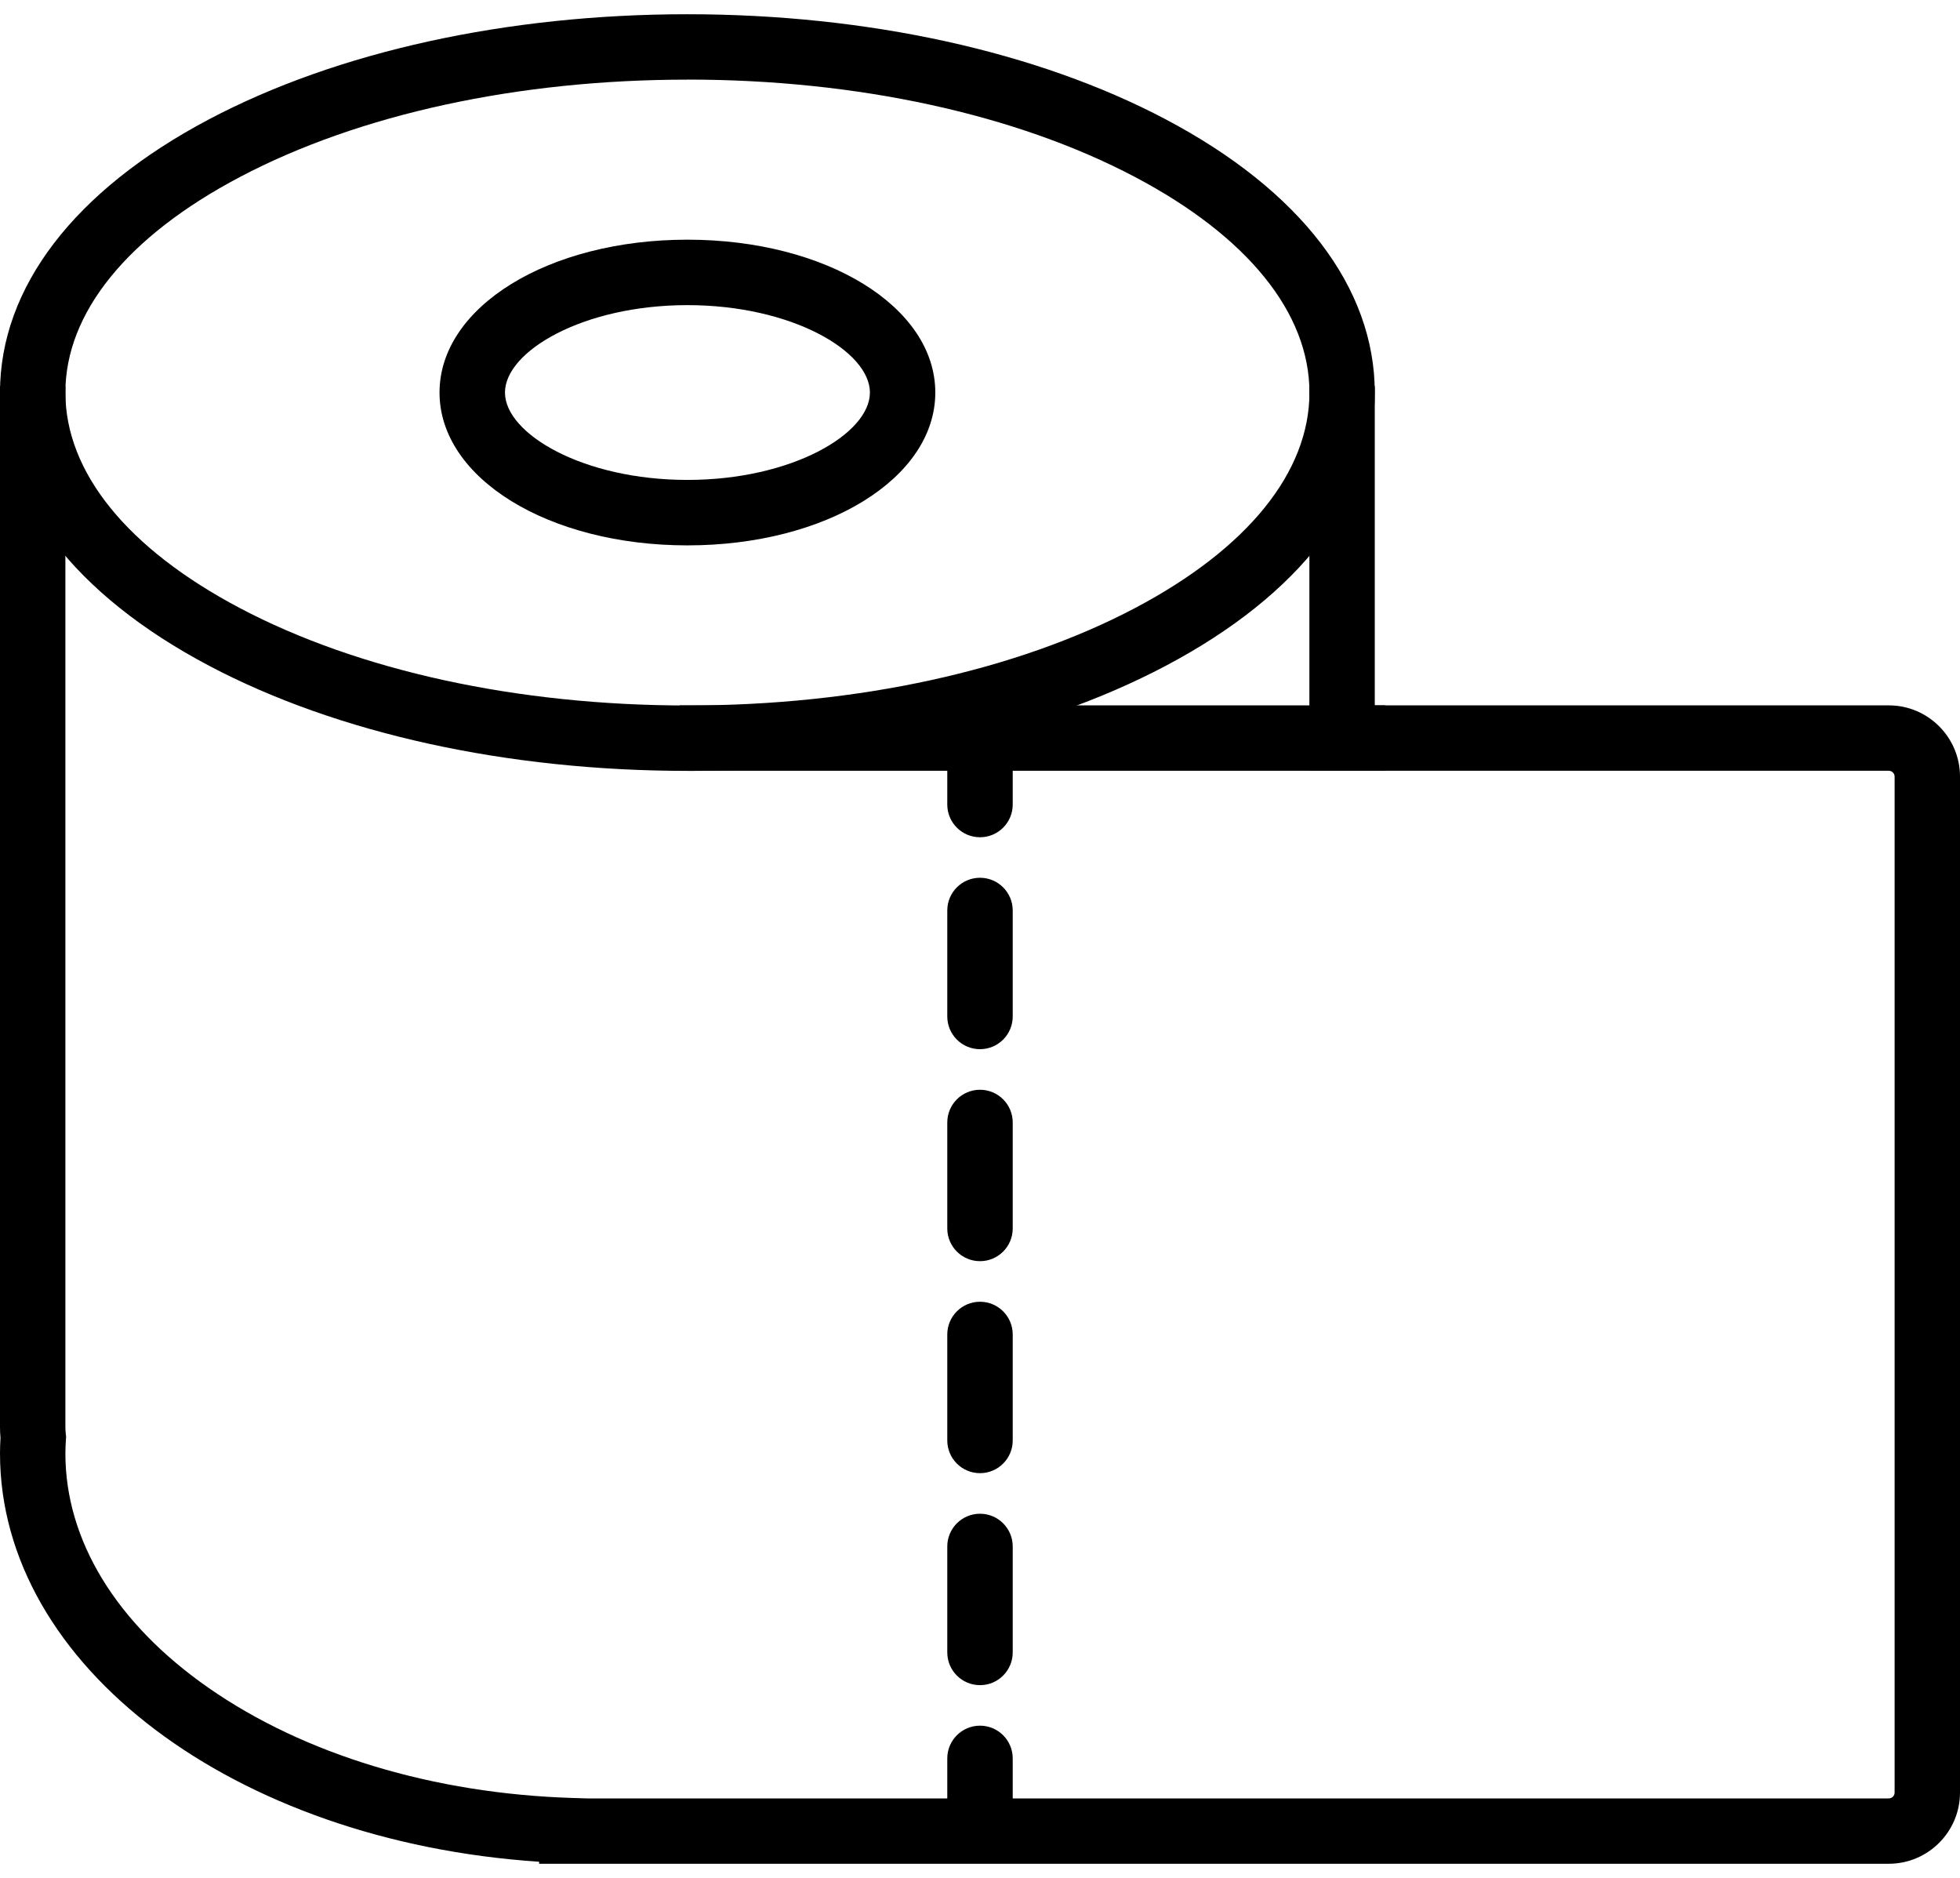 <?xml version="1.0" encoding="UTF-8"?><svg id="a" xmlns="http://www.w3.org/2000/svg" width="5in" height="4.79in" viewBox="0 0 360 344.67"><g><path d="M180,339.83c-3.32,0-6.01-2.69-6.01-6.01v-11.01c0-3.32,2.69-6.01,6.01-6.01s6.01,2.69,6.01,6.01v11.01c0,3.32-2.69,6.01-6.01,6.01Z"/><path d="M180,309.36c-3.32,0-6.01-2.69-6.01-6.01v-19.46c0-3.32,2.69-6.01,6.01-6.01s6.01,2.69,6.01,6.01v19.46c0,3.32-2.69,6.01-6.01,6.01Zm0-38.93c-3.32,0-6.01-2.69-6.01-6.01v-19.46c0-3.32,2.69-6.01,6.01-6.01s6.01,2.69,6.01,6.01v19.46c0,3.32-2.69,6.01-6.01,6.01Zm0-38.93c-3.32,0-6.01-2.69-6.01-6.01v-19.46c0-3.32,2.69-6.01,6.01-6.01s6.01,2.69,6.01,6.01v19.46c0,3.32-2.69,6.01-6.01,6.01Zm0-38.93c-3.32,0-6.01-2.69-6.01-6.01v-19.46c0-3.32,2.69-6.01,6.01-6.01s6.01,2.69,6.01,6.01v19.46c0,3.32-2.69,6.01-6.01,6.01Z"/><path d="M180,153.65c-3.32,0-6.01-2.69-6.01-6.01v-11.01c0-3.32,2.69-6.01,6.01-6.01s6.01,2.69,6.01,6.01v11.01c0,3.32-2.69,6.01-6.01,6.01Z"/></g><g><g><path d="M346.92,342.16H99.02v-.37C43.04,338.06,0,305.86,0,266.8c0-1,.04-1.97,.09-2.82-.06-.69-.09-1.37-.09-2.05V70.79H12.01v191.15c0,.4,.02,.82,.07,1.25l.06,.53-.03,.53c-.05,.78-.1,1.69-.1,2.56,0,15.94,9.33,31.22,26.27,43.03,17.6,12.27,41.36,19.45,66.93,20.24l2.58,.08h239.13c.59,0,1.07-.48,1.07-1.07V142.51c0-.59-.48-1.07-1.07-1.07h-106.42V70.79h12.01v58.64h94.41c7.21,0,13.08,5.87,13.08,13.08v186.57c0,7.21-5.87,13.08-13.08,13.08Z"/><rect x="124.87" y="129.43" width="129.54" height="12.01"/></g><path d="M126.26,141.46c-33.08,0-64.27-6.85-87.83-19.29C13.65,109.1,0,91.27,0,71.98S13.65,34.87,38.42,21.79C61.98,9.35,93.18,2.51,126.26,2.51s64.27,6.85,87.83,19.29c24.78,13.08,38.42,30.9,38.42,50.19s-13.65,37.11-38.42,50.19c-23.56,12.44-54.75,19.29-87.83,19.29Zm0-126.94c-31.16,0-60.36,6.36-82.23,17.9C23.38,43.31,12.01,57.36,12.01,71.98s11.37,28.67,32.02,39.57c21.86,11.54,51.07,17.9,82.23,17.9s60.36-6.36,82.23-17.9c20.65-10.9,32.02-24.95,32.02-39.57s-11.37-28.67-32.02-39.57c-21.86-11.54-51.07-17.9-82.23-17.9Z"/><path d="M126.26,100.05c-25.53,0-45.53-12.33-45.53-28.07s20-28.07,45.53-28.07,45.53,12.33,45.53,28.07-20,28.07-45.53,28.07Zm0-44.12c-19.18,0-33.51,8.48-33.51,16.05s14.33,16.05,33.51,16.05,33.52-8.48,33.52-16.05-14.33-16.05-33.52-16.05Z"/></g></svg>